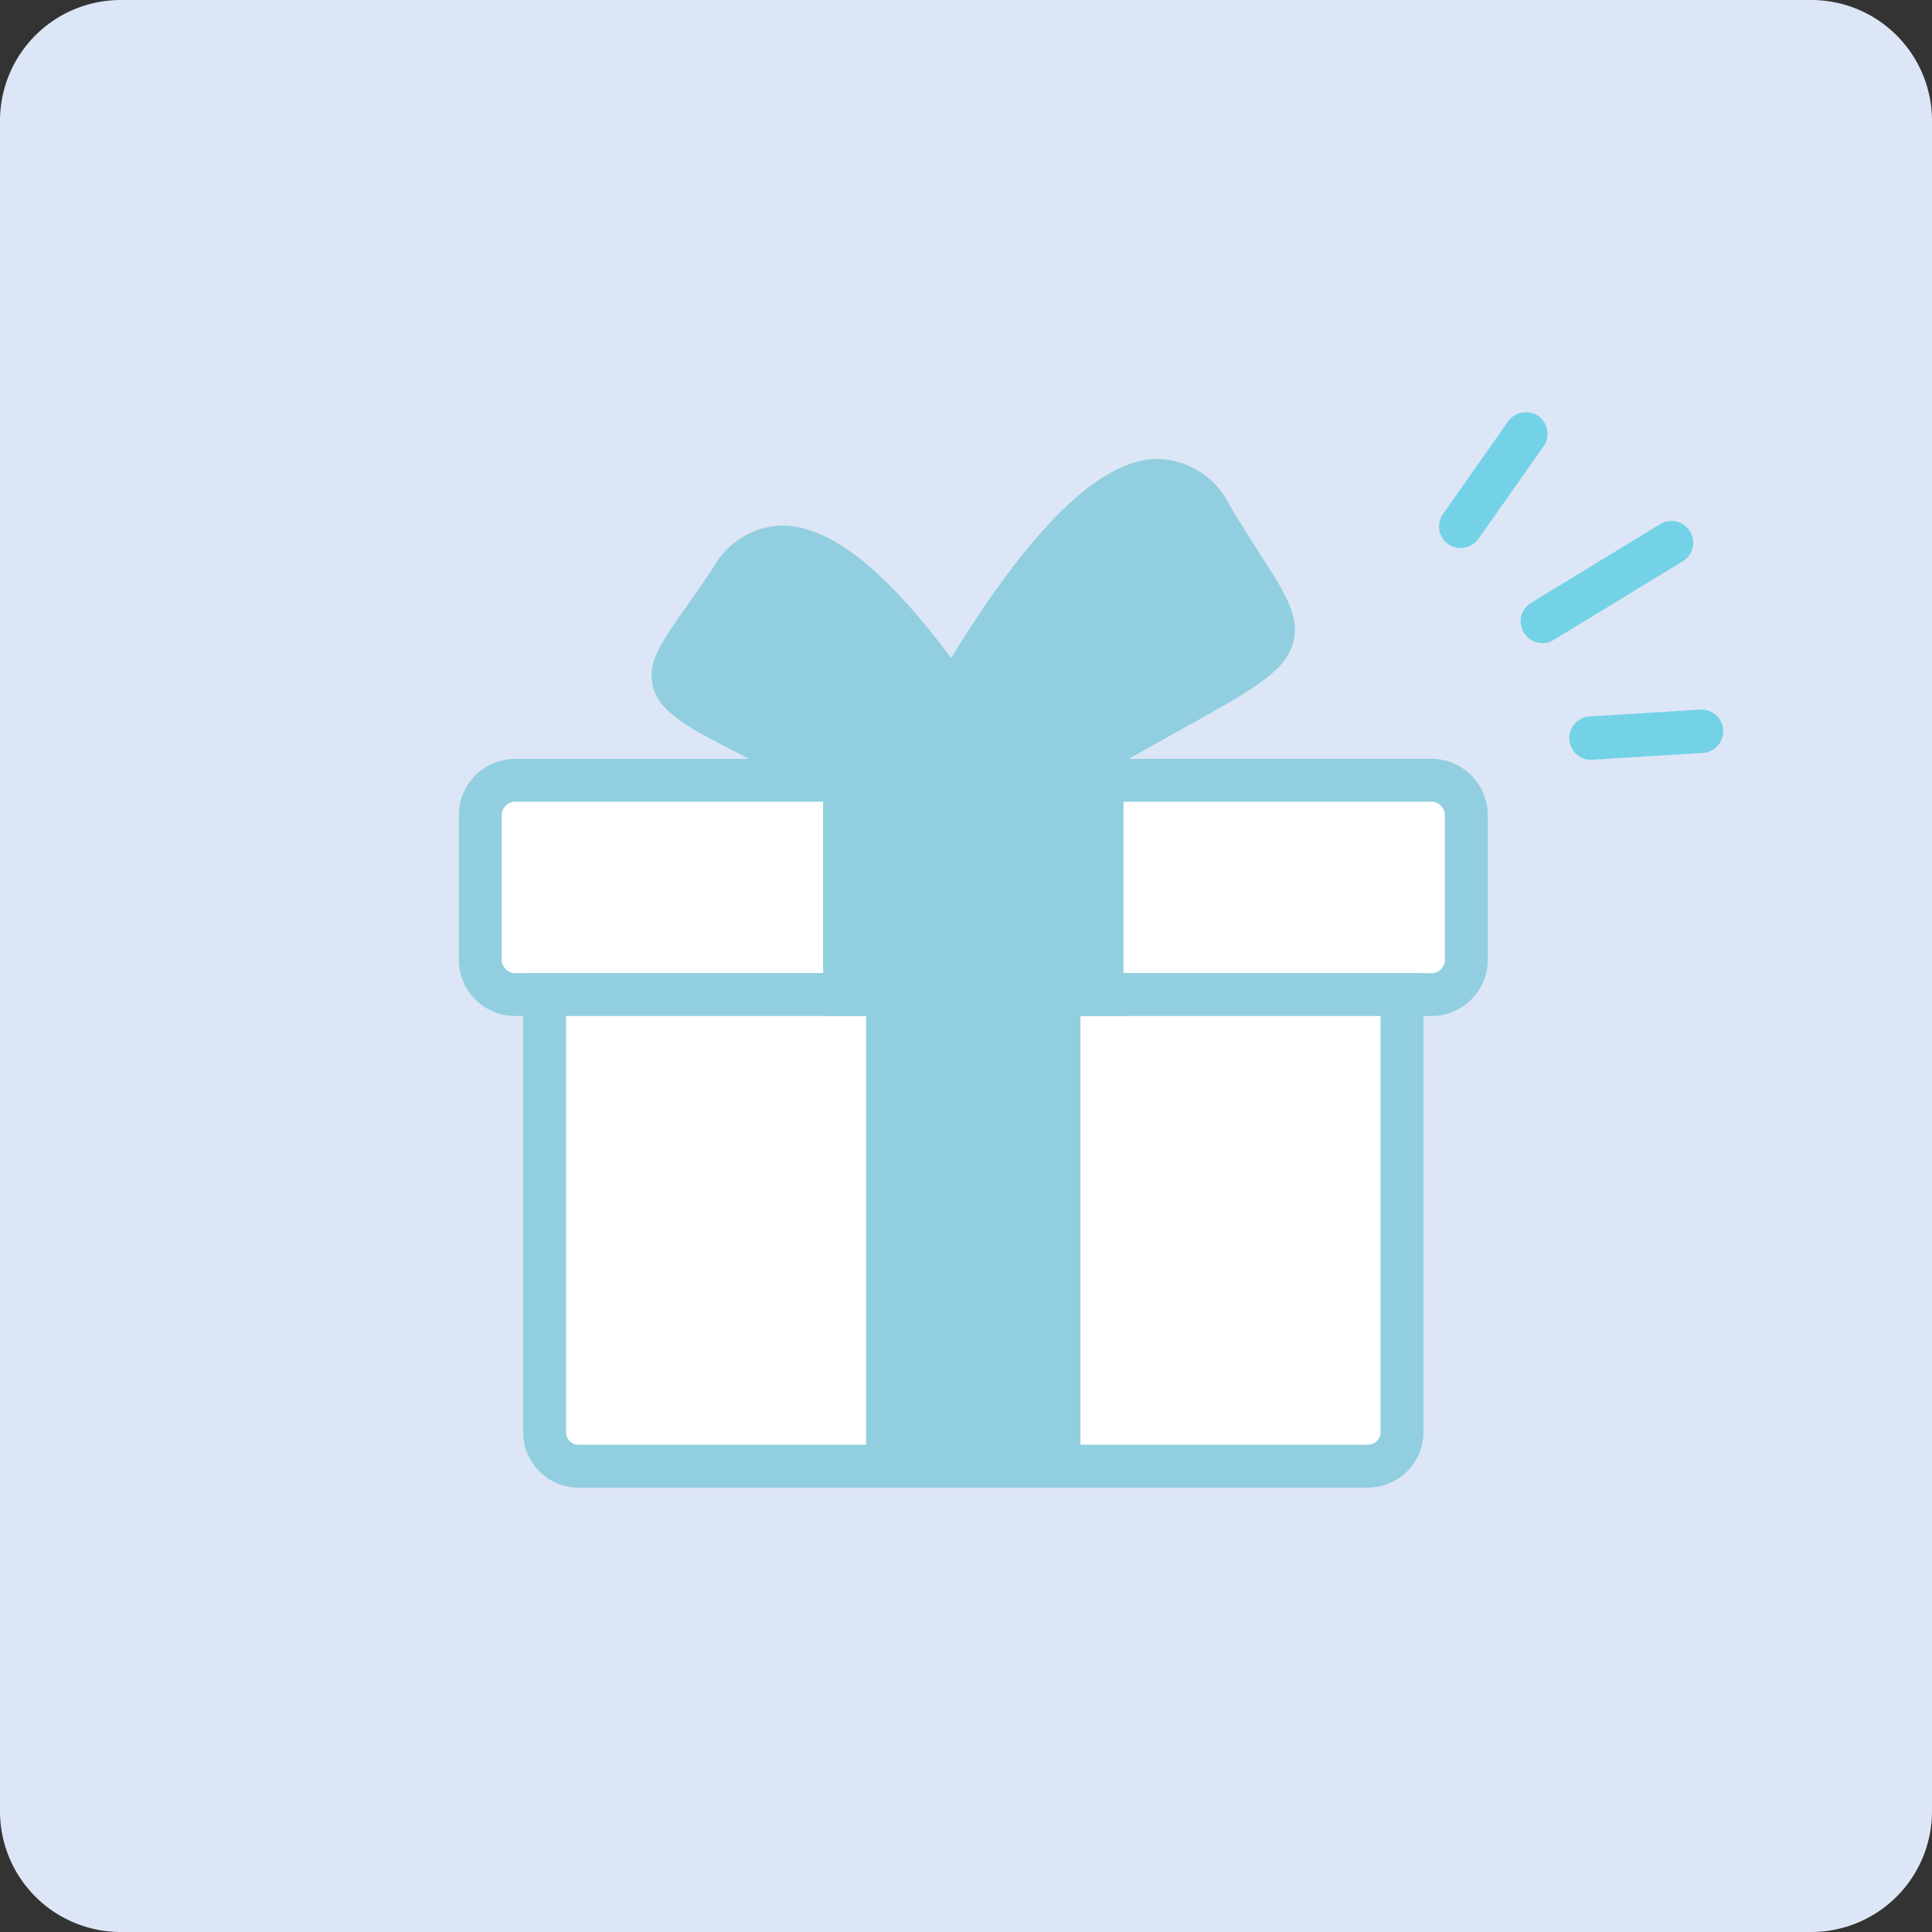 <svg xmlns="http://www.w3.org/2000/svg" xmlns:xlink="http://www.w3.org/1999/xlink" width="100" height="100" viewBox="0 0 100 100">
  <rect x="0" y="0" width="100" height="100" fill="#333333" stroke="none"/>
  <defs>
    <clipPath id="clip-path">
      <rect id="Rectangle_1121" data-name="Rectangle 1121" width="100" height="100" fill="none"/>
    </clipPath>
    <clipPath id="clip-path-2">
      <rect id="Rectangle_1171" data-name="Rectangle 1171" width="53.256" height="53.248" fill="none"/>
    </clipPath>
  </defs>
  <g id="Group_1724" data-name="Group 1724" transform="translate(-310.5 -5228.309)">
    <g id="Group_1718" data-name="Group 1718" transform="translate(310.5 5228.309)">
      <g id="Group_1623" data-name="Group 1623" clip-path="url(#clip-path)">
        <path id="Path_2562" data-name="Path 2562" d="M6.25,0h87.5A6.251,6.251,0,0,1,100,6.25v87.5A6.251,6.251,0,0,1,93.75,100H6.25A6.251,6.251,0,0,1,0,93.75V6.25A6.251,6.251,0,0,1,6.25,0" fill="#dde6f6"/>
      </g>
    </g>
    <g id="Group_1720" data-name="Group 1720" transform="translate(334.25 5249.646)">
      <path id="Path_2739" data-name="Path 2739" d="M73.826,31.382l-5,.307-.72.044a1.125,1.125,0,0,0,0,2.25l5-.308.72-.044a1.125,1.125,0,0,0,0-2.25" transform="translate(-9.506 -15.992)" fill="#74d2e7"/>
      <path id="Path_2740" data-name="Path 2740" d="M73.342,25.668a1.125,1.125,0,0,0-1.135-1.943l-5.843,3.561c-.279.171-.559.341-.837.511a1.125,1.125,0,0,0,1.135,1.944L72.5,26.18l.839-.511" transform="translate(-10.008 -17.944)" fill="#74d2e7"/>
      <path id="Path_2741" data-name="Path 2741" d="M67.052,20.754a1.131,1.131,0,0,0-.4-1.539,1.154,1.154,0,0,0-1.539.4l-2.951,4.2c-.14.2-.279.4-.418.595a1.13,1.13,0,0,0,.4,1.539,1.154,1.154,0,0,0,1.54-.4l2.951-4.2c.139-.2.279-.4.418-.595" transform="translate(-10.855 -19.069)" fill="#74d2e7"/>
      <g id="Group_1656" data-name="Group 1656" transform="translate(0 2.414)">
        <g id="Group_1655" data-name="Group 1655" clip-path="url(#clip-path-2)">
          <path id="Path_2967" data-name="Path 2967" d="M48.861,16.846v7.4a1.806,1.806,0,0,1-1.753,1.842H30V14.993H47.108a1.809,1.809,0,0,1,1.753,1.853" transform="translate(3.285 1.642)" fill="#fff"/>
          <path id="Path_2968" data-name="Path 2968" d="M47.218,27.307H29V13.993H47.218a2.917,2.917,0,0,1,2.862,2.962v7.4a2.911,2.911,0,0,1-2.862,2.951m-16-2.219h16a.7.7,0,0,0,.644-.732v-7.4a.709.709,0,0,0-.644-.743h-16Z" transform="translate(3.175 1.532)" fill="#91cfe0"/>
          <path id="Path_2969" data-name="Path 2969" d="M19.861,14.993V26.088H2.764A1.815,1.815,0,0,1,1,24.246v-7.4a1.818,1.818,0,0,1,1.764-1.853Z" transform="translate(0.109 1.642)" fill="#fff"/>
          <path id="Path_2970" data-name="Path 2970" d="M21.08,27.307H2.874A2.916,2.916,0,0,1,0,24.356v-7.4a2.923,2.923,0,0,1,2.874-2.962H21.08ZM2.874,16.212a.713.713,0,0,0-.655.743v7.4a.707.707,0,0,0,.655.732H18.861V16.212Z" transform="translate(0 1.532)" fill="#91cfe0"/>
          <rect id="Rectangle_1169" data-name="Rectangle 1169" width="8.876" height="24.409" transform="translate(22.19 27.73)" fill="#91cfe0"/>
          <path id="Path_2971" data-name="Path 2971" d="M30.095,50.621H19V23.993H30.095ZM21.219,48.4h6.657V26.212H21.219Z" transform="translate(2.08 2.627)" fill="#91cfe0"/>
          <path id="Path_2972" data-name="Path 2972" d="M21.752,24.993V49.4H5.775A1.759,1.759,0,0,1,4,47.66V24.993Z" transform="translate(0.438 2.737)" fill="#fff"/>
          <path id="Path_2973" data-name="Path 2973" d="M22.971,50.621H5.885A2.871,2.871,0,0,1,3,47.769V23.993H22.971ZM5.219,26.212V47.769a.651.651,0,0,0,.666.632H20.752V26.212Z" transform="translate(0.328 2.627)" fill="#91cfe0"/>
          <path id="Path_2974" data-name="Path 2974" d="M45.752,24.993V47.66A1.759,1.759,0,0,1,43.977,49.4H28V24.993Z" transform="translate(3.066 2.737)" fill="#fff"/>
          <path id="Path_2975" data-name="Path 2975" d="M44.085,50.621H27V23.993H46.971V47.769a2.872,2.872,0,0,1-2.886,2.851M29.219,48.4H44.085a.652.652,0,0,0,.667-.632V26.212H29.219Z" transform="translate(2.956 2.627)" fill="#91cfe0"/>
          <rect id="Rectangle_1170" data-name="Rectangle 1170" width="13.314" height="11.095" transform="translate(19.971 16.635)" fill="#91cfe0"/>
          <path id="Path_2976" data-name="Path 2976" d="M32.533,27.307H17V13.993H32.533ZM19.219,25.088H30.314V16.212H19.219Z" transform="translate(1.861 1.532)" fill="#91cfe0"/>
          <path id="Path_2977" data-name="Path 2977" d="M27.264,16.184H18.543C7.759,10.559,8.735,12.29,13.029,5.744c2.8-4.238,7.5.488,11.439,6.124,1,1.42,1.942,2.907,2.8,4.316" transform="translate(1.095 0.451)" fill="#91cfe0"/>
          <path id="Path_2978" data-name="Path 2978" d="M29.343,17.4H18.381l-.242-.125C16.8,16.581,15.65,16,14.66,15.5c-3.707-1.873-5.24-2.647-5.6-4.069-.307-1.235.442-2.3,1.683-4.053.42-.6.913-1.295,1.462-2.13A4.18,4.18,0,0,1,15.7,3.113h.053c2.678,0,5.863,2.693,9.73,8.229.9,1.274,1.824,2.706,2.836,4.377ZM18.925,15.184H25.38c-.592-.933-1.158-1.783-1.711-2.568-4.418-6.324-6.848-7.284-7.914-7.284h-.023c-.4.006-1.005.129-1.668,1.133-.564.858-1.072,1.578-1.5,2.191a8.108,8.108,0,0,0-1.341,2.237c.125.444,2.222,1.5,4.441,2.624.936.474,2.02,1.021,3.264,1.668" transform="translate(0.985 0.341)" fill="#91cfe0"/>
          <path id="Path_2979" data-name="Path 2979" d="M28.044,16.525H25.836c-.854-1.409-1.8-2.9-2.8-4.316,4.36-7.4,10.141-14.79,13.4-9.309,4.848,8.121,5.681,5.248-8.4,13.625" transform="translate(2.523 0.11)" fill="#91cfe0"/>
          <path id="Path_2980" data-name="Path 2980" d="M28.479,17.744H25.34l-.324-.535c-.986-1.628-1.886-3.019-2.754-4.253l-.412-.586.364-.616C26.87,3.852,30.663.008,33.806,0h.009a4.274,4.274,0,0,1,3.711,2.443c.579.969,1.1,1.78,1.544,2.472,1.288,2,2.065,3.214,1.731,4.547-.383,1.528-1.973,2.412-5.812,4.55-1.646.916-3.7,2.058-6.249,3.576Zm-1.891-2.219h1.28c2.456-1.457,4.438-2.56,6.042-3.453,2.664-1.483,4.588-2.555,4.738-3.151.1-.4-.616-1.516-1.446-2.807-.455-.709-.989-1.541-1.582-2.535-.811-1.361-1.532-1.357-1.81-1.36-1,0-3.892,1-9.323,10.053.671.981,1.365,2.054,2.1,3.253" transform="translate(2.393 0)" fill="#91cfe0"/>
          <path id="Path_2981" data-name="Path 2981" d="M23.151,12.322v-1.1H22.029L23.151,10.1v1.109l1.1.011h-1.1Z" transform="translate(2.412 1.106)" fill="#91cfe0"/>
        </g>
      </g>
    </g>
  </g>
</svg>
